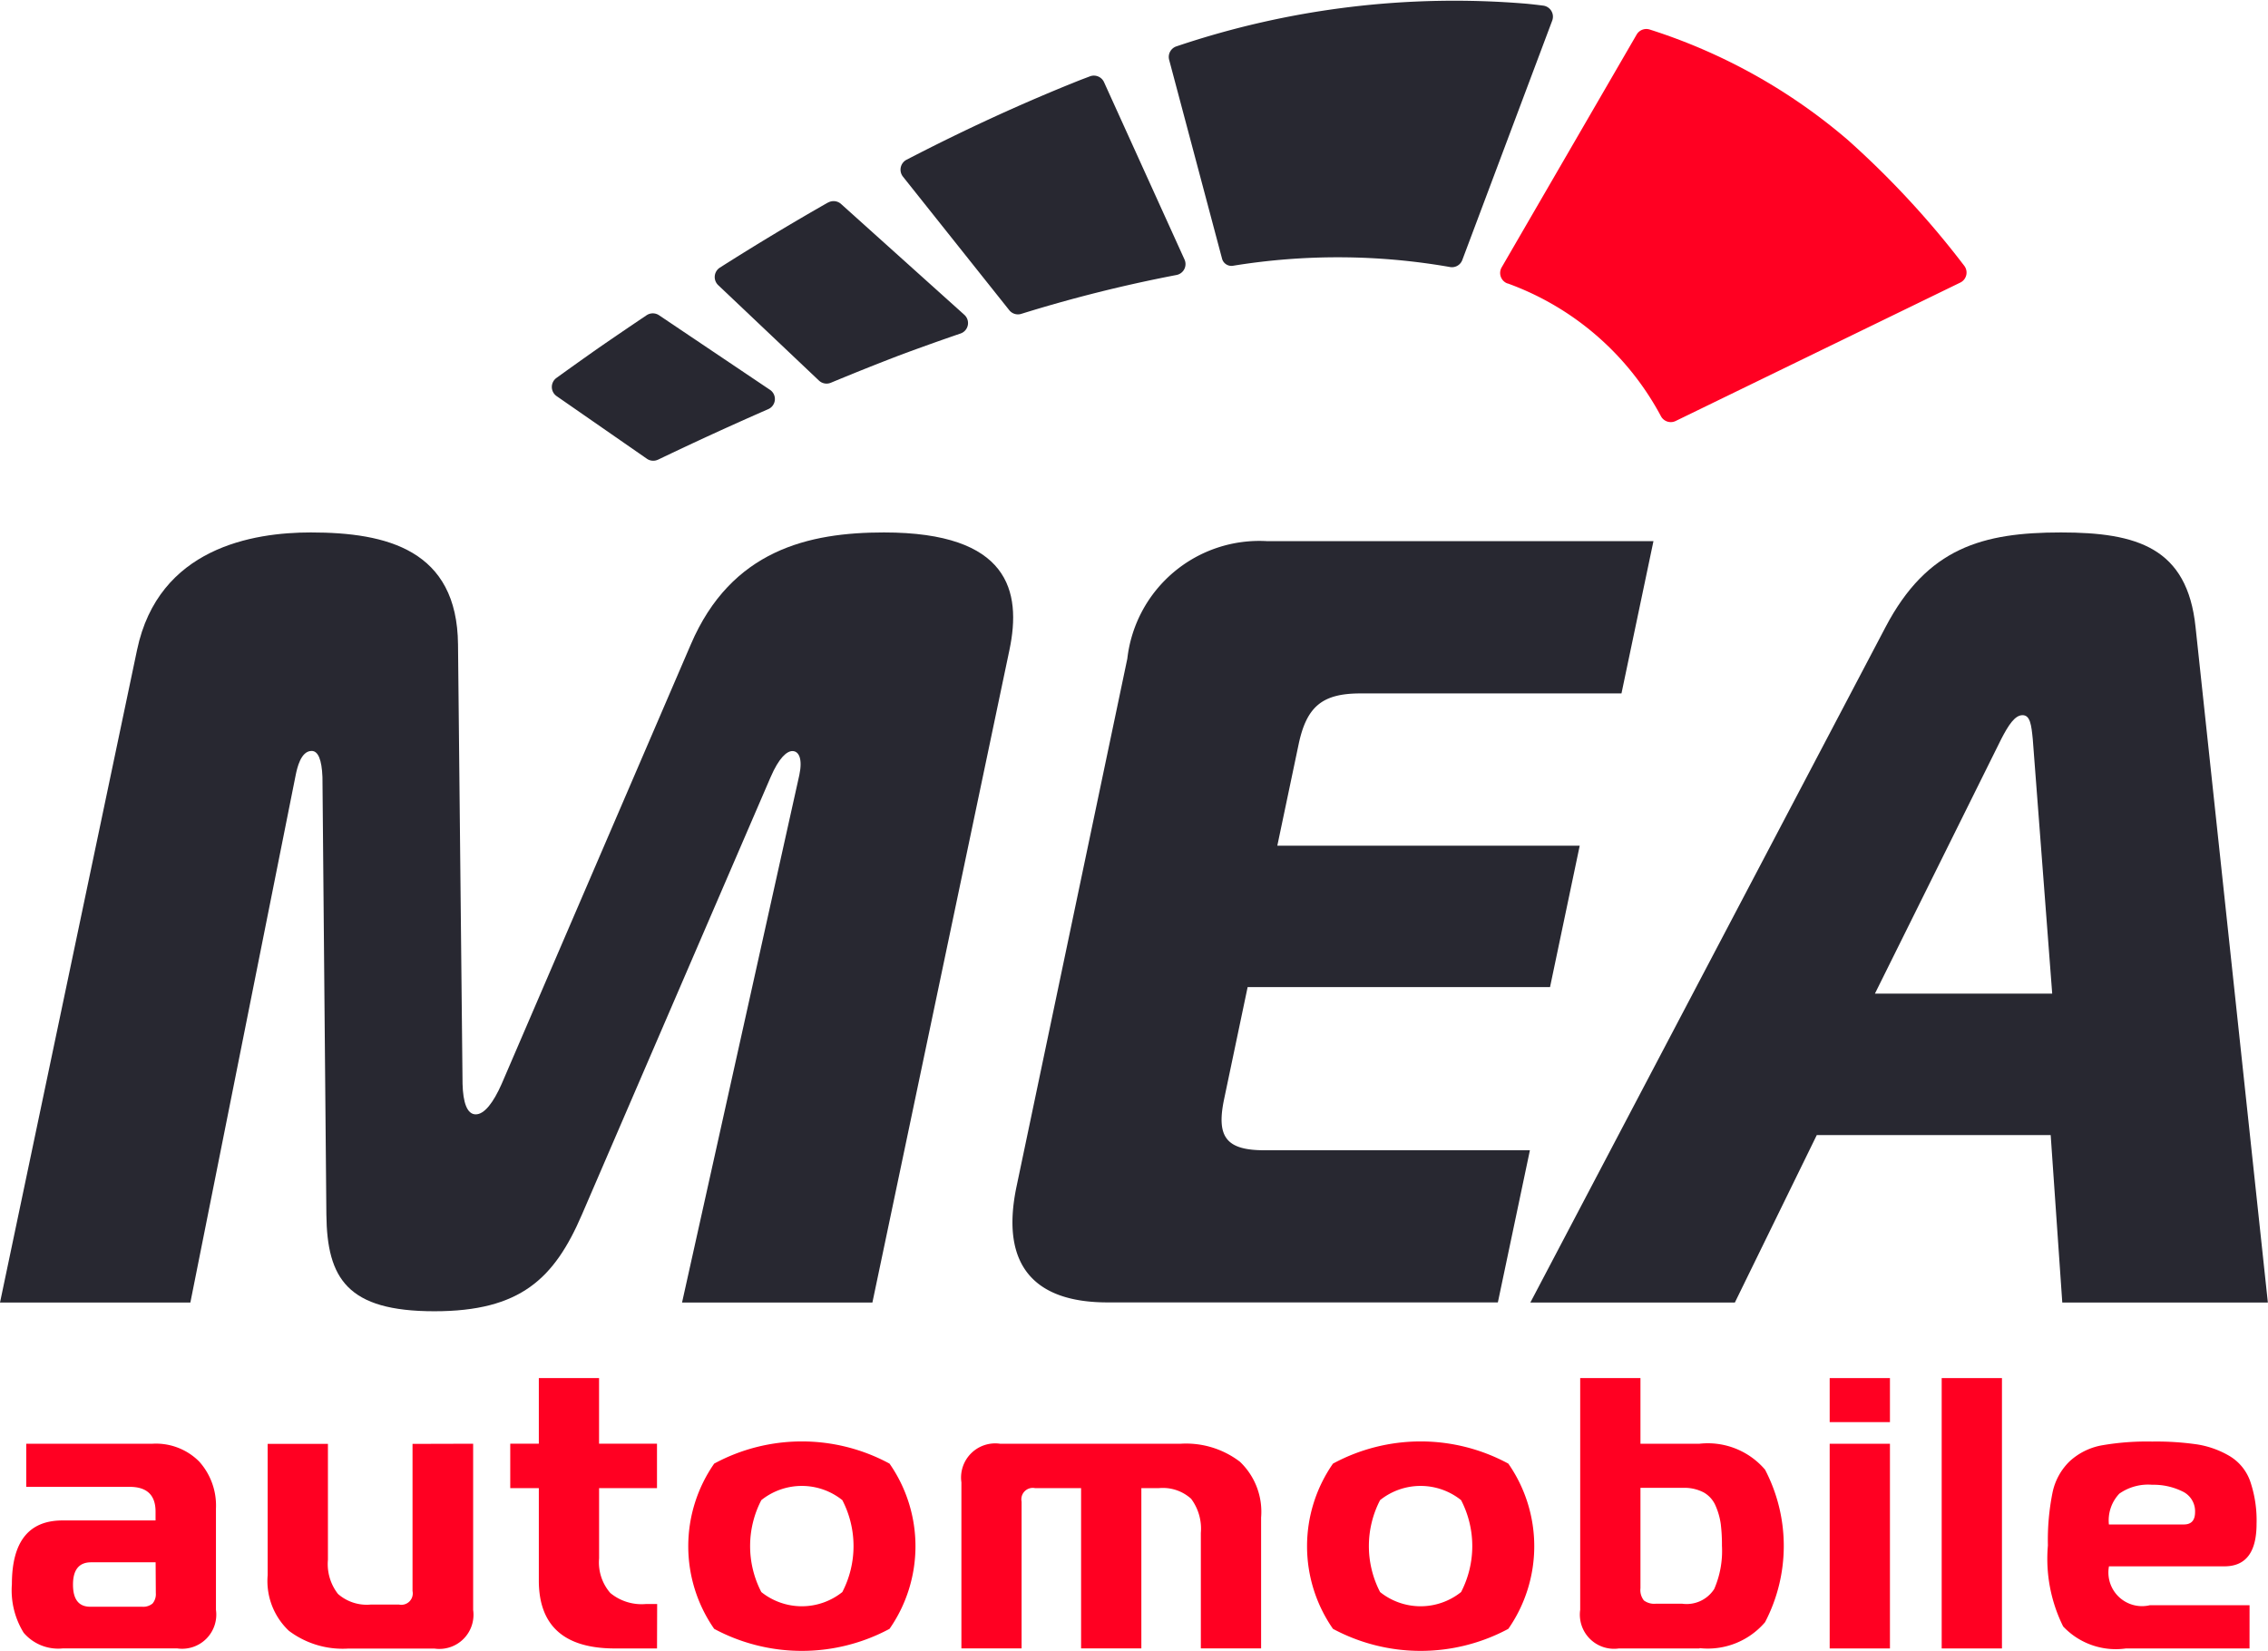 <svg id="Groupe_12" data-name="Groupe 12" xmlns="http://www.w3.org/2000/svg" xmlns:xlink="http://www.w3.org/1999/xlink" width="69.998" height="50.951" viewBox="0 0 69.998 50.951">
  <defs>
    <clipPath id="clip-path">
      <rect id="Rectangle_7" data-name="Rectangle 7" width="69.998" height="50.951" fill="none"/>
    </clipPath>
  </defs>
  <g id="Groupe_10" data-name="Groupe 10" clip-path="url(#clip-path)">
    <path id="Tracé_52" data-name="Tracé 52" d="M17.962,95.241c-.852,1.981-1.9,2.988-4.555,2.988-2.686,0-3.314-1.007-3.334-2.988l-.121-13.5q-.032-.806-.334-.806c-.336,0-.449.537-.491.739L5.875,97.961H0L4.23,77.817c.663-3.156,3.581-3.626,5.361-3.626,2.35,0,4.52.537,4.545,3.458l.14,13.563c.015.571.138.94.407.94s.548-.369.8-.94L21.32,77.649c1.251-2.921,3.647-3.458,5.963-3.458,3.861,0,4.252,1.813,3.872,3.626l-4.23,20.144H21.05l3.62-16.283c.106-.5-.013-.739-.214-.739-.168,0-.412.2-.673.806Z" transform="translate(0 -57.757)" fill="#282831"/>
    <path id="Tracé_53" data-name="Tracé 53" d="M156.036,98.9H143.984c-2.182,0-3.333-1.074-2.8-3.592L144.6,79.03a4.1,4.1,0,0,1,4.32-3.626h11.918l-.987,4.7h-8.057c-1.175,0-1.662.4-1.909,1.578l-.656,3.122h9.333l-.916,4.364h-9.333l-.726,3.458c-.247,1.175.071,1.578,1.246,1.578h8.192Z" transform="translate(-109.807 -58.701)" fill="#282831"/>
    <path id="Tracé_54" data-name="Tracé 54" d="M224.2,77.112c1.287-2.451,3-2.921,5.414-2.921,2.35,0,3.9.47,4.154,2.921L236,97.961h-6.345l-.358-5.17h-7.219l-2.529,5.17h-6.312Zm-.328,11.314h5.472l-.6-7.856c-.043-.437-.08-.739-.315-.739s-.433.3-.659.739Z" transform="translate(-166.006 -57.757)" fill="#282831"/>
    <path id="Tracé_55" data-name="Tracé 55" d="M2.109,201.168h3.9a1.882,1.882,0,0,1,1.436.548,2.03,2.03,0,0,1,.519,1.454v3.124a1.054,1.054,0,0,1-1.192,1.192H3.23a1.4,1.4,0,0,1-1.2-.483,2.489,2.489,0,0,1-.364-1.5q0-1.967,1.562-1.967H6.1v-.274q0-.763-.8-.763H2.109Zm3.993,3.66H4.112q-.561,0-.56.691t.548.68H5.686a.446.446,0,0,0,.322-.1.447.447,0,0,0,.1-.322Z" transform="translate(-1.299 -156.607)" fill="#f02"/>
    <path id="Tracé_56" data-name="Tracé 56" d="M43.636,201.169V206.3a1.054,1.054,0,0,1-1.192,1.192h-2.67a2.759,2.759,0,0,1-1.824-.548,2.112,2.112,0,0,1-.656-1.717v-4.053h1.86v3.576a1.5,1.5,0,0,0,.31,1.055,1.344,1.344,0,0,0,1.013.328h.871a.352.352,0,0,0,.417-.417v-4.542Z" transform="translate(-29.033 -156.608)" fill="#f02"/>
    <path id="Tracé_57" data-name="Tracé 57" d="M75.623,200.366h-1.3q-2.349,0-2.348-2.1v-2.849h-.882v-1.371h.882v-2.026h1.859v2.026h1.788v1.371H73.835v2.17a1.441,1.441,0,0,0,.346,1.067,1.517,1.517,0,0,0,1.1.34h.346Z" transform="translate(-55.345 -149.486)" fill="#f02"/>
    <path id="Tracé_58" data-name="Tracé 58" d="M96.7,201.532a5.686,5.686,0,0,1,5.412,0,4.462,4.462,0,0,1,0,5.1,5.725,5.725,0,0,1-5.412,0,4.464,4.464,0,0,1,0-5.1m1.455,1.127a3.081,3.081,0,0,0,0,2.837,2,2,0,0,0,2.5,0,3.083,3.083,0,0,0,0-2.837,2,2,0,0,0-2.5,0" transform="translate(-74.658 -156.357)" fill="#f02"/>
    <path id="Tracé_59" data-name="Tracé 59" d="M133.95,207.487v-5.126a1.054,1.054,0,0,1,1.192-1.192h5.579a2.74,2.74,0,0,1,1.824.555,2.132,2.132,0,0,1,.655,1.722v4.041h-1.86v-3.564a1.545,1.545,0,0,0-.3-1.055,1.3,1.3,0,0,0-1-.328h-.536v4.947h-1.86V202.54h-1.419a.352.352,0,0,0-.417.417v4.53Z" transform="translate(-104.278 -156.608)" fill="#f02"/>
    <path id="Tracé_60" data-name="Tracé 60" d="M182.915,201.532a5.686,5.686,0,0,1,5.412,0,4.463,4.463,0,0,1,0,5.1,5.725,5.725,0,0,1-5.412,0,4.464,4.464,0,0,1,0-5.1m1.454,1.127a3.083,3.083,0,0,0,0,2.837,2,2,0,0,0,2.5,0,3.085,3.085,0,0,0,0-2.837,2,2,0,0,0-2.5,0" transform="translate(-141.775 -156.357)" fill="#f02"/>
    <path id="Tracé_61" data-name="Tracé 61" d="M223.849,200.366h-2.491a1.054,1.054,0,0,1-1.192-1.192v-7.153h1.86v2.026h1.824a2.323,2.323,0,0,1,2.021.8,5.083,5.083,0,0,1,0,4.709,2.323,2.323,0,0,1-2.021.8m-1.824-4.947v3.1a.511.511,0,0,0,.107.376.534.534,0,0,0,.369.1h.811a1.012,1.012,0,0,0,.989-.453,2.948,2.948,0,0,0,.239-1.335,5.259,5.259,0,0,0-.036-.668,2.124,2.124,0,0,0-.155-.554.858.858,0,0,0-.369-.423,1.283,1.283,0,0,0-.644-.143Z" transform="translate(-171.396 -149.486)" fill="#f02"/>
    <path id="Tracé_62" data-name="Tracé 62" d="M256.791,193.379h-1.86V192.02h1.86Zm-1.86.668h1.86v6.318h-1.86Z" transform="translate(-198.461 -149.485)" fill="#f02"/>
    <rect id="Rectangle_6" data-name="Rectangle 6" width="1.86" height="8.345" transform="translate(59.927 42.535)" fill="#f02"/>
    <path id="Tracé_63" data-name="Tracé 63" d="M291.56,207.237h-3.815a2.233,2.233,0,0,1-1.937-.679,4.7,4.7,0,0,1-.471-2.5,7.42,7.42,0,0,1,.143-1.633,1.868,1.868,0,0,1,.536-.972,1.989,1.989,0,0,1,.972-.483,8.132,8.132,0,0,1,1.568-.119,8.768,8.768,0,0,1,1.394.089,2.851,2.851,0,0,1,.984.352,1.481,1.481,0,0,1,.643.775,3.733,3.733,0,0,1,.2,1.324q0,1.311-.99,1.311h-3.565a1.038,1.038,0,0,0,1.264,1.2h3.075Zm-4.339-3.827h2.313q.345,0,.345-.381a.676.676,0,0,0-.4-.644,2.014,2.014,0,0,0-.923-.2,1.543,1.543,0,0,0-1.014.274,1.2,1.2,0,0,0-.322.953" transform="translate(-222.132 -156.357)" fill="#f02"/>
    <path id="Tracé_64" data-name="Tracé 64" d="M80.161,48.2q1.689-.811,3.4-1.559a.341.341,0,0,0,.054-.6l-3.421-2.3a.345.345,0,0,0-.384,0q-.737.495-1.469,1-.66.463-1.313.935a.344.344,0,0,0,.006.562l2.786,1.933a.342.342,0,0,0,.343.027" transform="translate(-59.854 -34.011)" fill="#282831"/>
    <path id="Tracé_65" data-name="Tracé 65" d="M103.081,28.054q-1.694.965-3.338,2.01a.345.345,0,0,0-.052.541L102.8,33.55a.343.343,0,0,0,.367.068c.721-.3,1.444-.589,2.171-.867q.918-.34,1.832-.653a.341.341,0,0,0,.118-.577L103.483,28.1a.346.346,0,0,0-.4-.044" transform="translate(-77.525 -21.804)" fill="#282831"/>
    <path id="Tracé_66" data-name="Tracé 66" d="M209.233,11.882a8.732,8.732,0,0,1,4.736,4.1.344.344,0,0,0,.452.149l8.787-4.273a.344.344,0,0,0,.122-.519,27.708,27.708,0,0,0-3.593-3.883,17.565,17.565,0,0,0-6.118-3.41.346.346,0,0,0-.4.157l-4.165,7.184a.345.345,0,0,0,.183.5" transform="translate(-162.707 -3.136)" fill="#f02"/>
    <path id="Tracé_67" data-name="Tracé 67" d="M174.682.634A.344.344,0,0,0,174.4.172c-.171-.022-.341-.042-.511-.058a26.824,26.824,0,0,0-10.8,1.314.345.345,0,0,0-.23.418l1.634,6.142a.3.3,0,0,0,.329.215h0a20.111,20.111,0,0,1,6.7.037.34.34,0,0,0,.384-.215Z" transform="translate(-126.775 0.001)" fill="#282831"/>
    <path id="Tracé_68" data-name="Tracé 68" d="M131.75,10.738a.344.344,0,0,0-.434-.18l-.293.111c-1.846.735-3.631,1.563-5.369,2.464a.346.346,0,0,0-.11.521l3.281,4.122a.342.342,0,0,0,.369.114,43.957,43.957,0,0,1,4.79-1.2.342.342,0,0,0,.25-.478Z" transform="translate(-97.676 -8.202)" fill="#282831"/>
  </g>
</svg>

